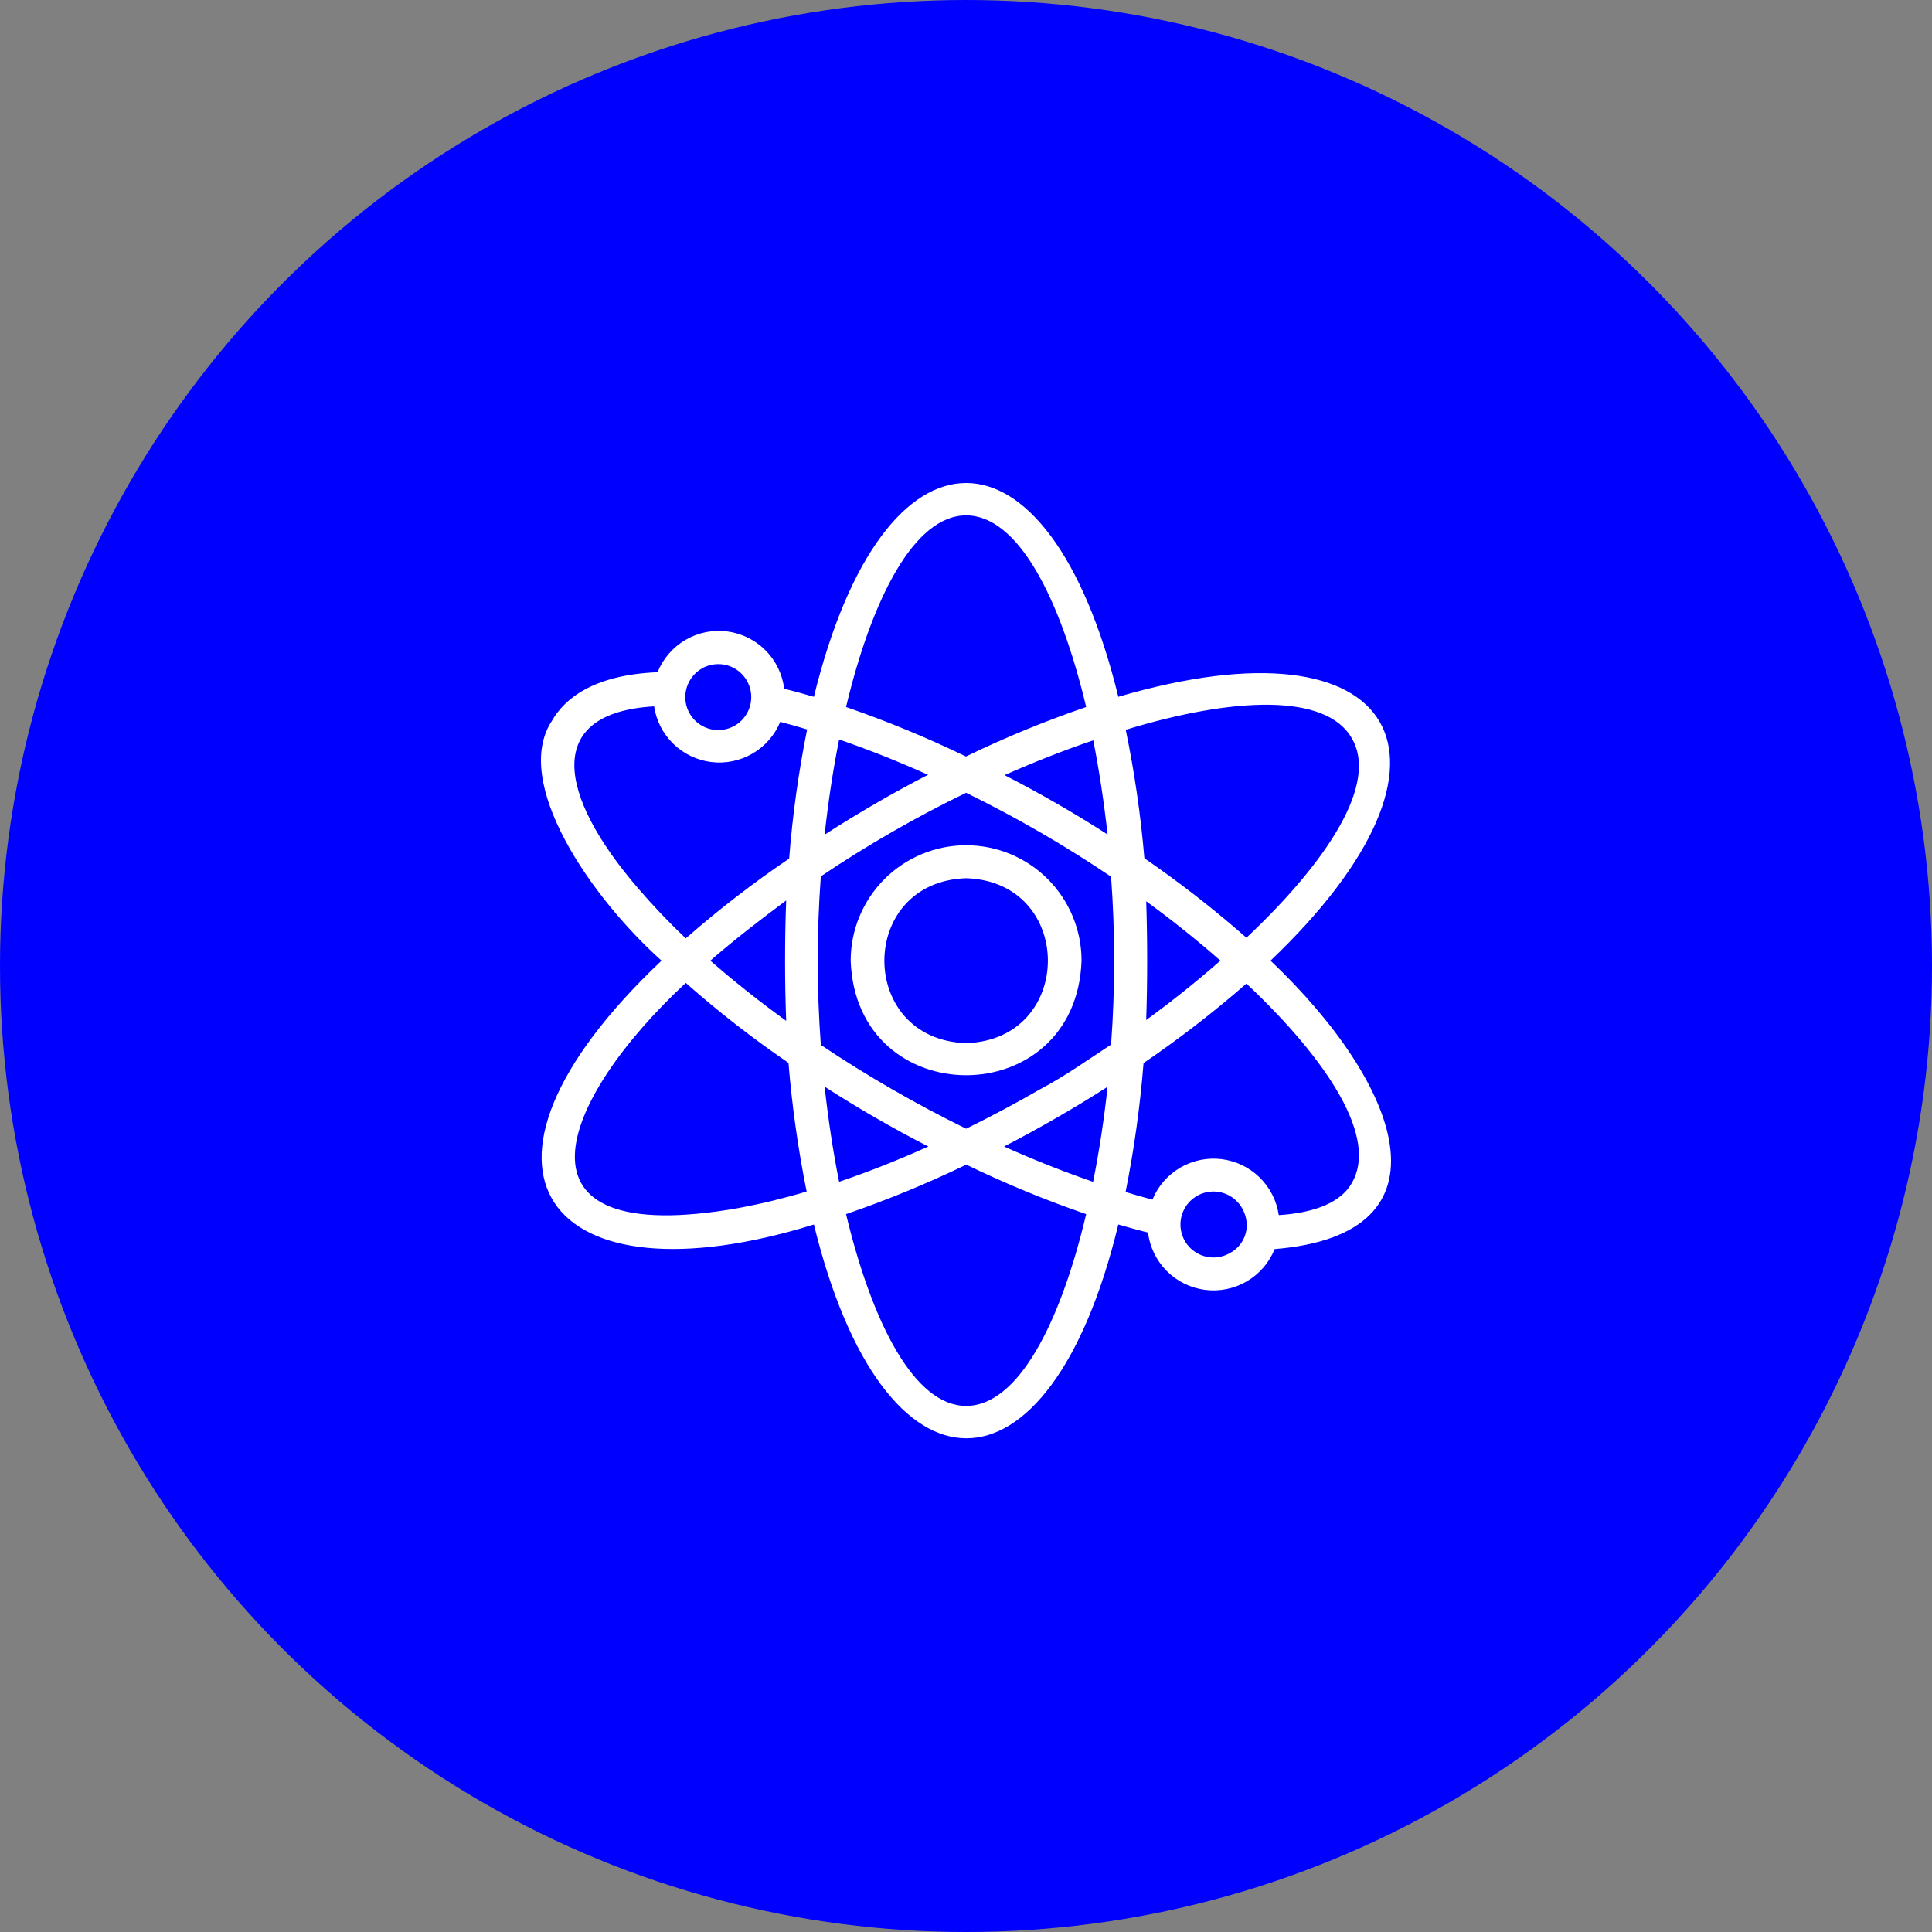 <?xml version="1.0" encoding="UTF-8"?> <svg xmlns="http://www.w3.org/2000/svg" width="100" height="100" viewBox="0 0 100 100" fill="none"><rect x="0" y="0" width="100" height="100" fill="#808080" stroke="none"/><circle cx="50" cy="50" r="50" fill="#0000FF"></circle><path d="M50.006 43.75C48.422 43.75 46.902 44.38 45.781 45.5C44.661 46.621 44.031 48.14 44.031 49.725C44.313 57.629 55.7 57.629 55.981 49.725C55.981 48.14 55.352 46.621 54.231 45.5C53.111 44.38 51.591 43.75 50.006 43.75ZM50.006 53.993C44.364 53.814 44.364 45.636 50.006 45.457C55.649 45.636 55.649 53.814 50.006 53.993Z" fill="white"></path><path d="M65.763 49.723C76.766 39.241 72.455 31.798 57.884 36.066C54.273 21.307 45.738 21.316 42.127 36.066C41.606 35.912 41.094 35.776 40.59 35.647C40.497 34.897 40.157 34.198 39.623 33.661C39.09 33.125 38.393 32.781 37.643 32.683C36.893 32.586 36.131 32.74 35.478 33.122C34.825 33.504 34.318 34.092 34.035 34.794C30.663 34.93 29.195 36.211 28.572 37.303C26.472 40.47 30.561 46.428 34.24 49.723C22.691 60.658 28.376 67.648 42.127 63.38C45.738 78.139 54.316 78.13 57.884 63.38C58.405 63.534 58.917 63.671 59.421 63.799C59.514 64.55 59.854 65.248 60.388 65.785C60.921 66.321 61.618 66.665 62.368 66.763C63.118 66.861 63.88 66.706 64.533 66.324C65.186 65.942 65.694 65.354 65.976 64.652C75.46 63.884 72.472 56.091 65.763 49.723ZM69.962 38.2C71.345 40.513 68.784 44.516 64.516 48.537C62.838 47.063 61.073 45.689 59.233 44.422C59.043 42.189 58.721 39.968 58.268 37.773C63.876 36.066 68.631 35.886 69.962 38.2ZM53.847 56.373C52.566 57.112 51.286 57.795 50.006 58.421C47.405 57.145 44.893 55.696 42.486 54.085C42.272 51.181 42.272 48.265 42.486 45.361C44.888 43.744 47.401 42.298 50.006 41.034C52.604 42.307 55.111 43.759 57.509 45.378C57.722 48.271 57.722 51.175 57.509 54.068C56.322 54.845 55.127 55.698 53.847 56.373ZM57.329 56.253C57.142 57.96 56.894 59.599 56.578 61.17C55.084 60.658 53.531 60.043 51.969 59.343C53.77 58.413 55.622 57.346 57.329 56.253ZM48.051 59.343C46.48 60.051 44.935 60.658 43.433 61.17C43.117 59.599 42.87 57.943 42.682 56.245C44.398 57.354 46.233 58.413 48.051 59.343ZM40.693 52.839C39.285 51.823 37.97 50.773 36.766 49.723C37.97 48.673 39.327 47.623 40.693 46.608C40.616 48.639 40.616 50.807 40.693 52.839ZM42.682 43.202C42.87 41.495 43.117 39.847 43.433 38.276C44.927 38.789 46.472 39.403 48.034 40.103C46.241 41.025 44.389 42.101 42.682 43.202ZM51.994 40.12C53.539 39.437 55.084 38.831 56.587 38.319C56.894 39.881 57.142 41.52 57.329 43.193C55.631 42.101 53.795 41.042 51.994 40.12ZM59.327 46.65C60.684 47.64 61.973 48.673 63.168 49.723C61.973 50.773 60.684 51.806 59.327 52.796C59.395 50.799 59.395 48.648 59.327 46.65ZM50.006 26.676C52.677 26.676 54.862 30.901 56.22 36.595C54.095 37.321 52.017 38.176 49.997 39.156C47.981 38.18 45.909 37.325 43.791 36.595C45.14 30.944 47.334 26.676 50.006 26.676ZM36.348 34.589C36.687 34.401 37.079 34.334 37.46 34.398C37.842 34.462 38.191 34.654 38.449 34.942C38.707 35.231 38.86 35.598 38.882 35.984C38.904 36.371 38.794 36.753 38.57 37.069C38.346 37.385 38.021 37.615 37.649 37.722C37.277 37.829 36.88 37.806 36.523 37.658C36.165 37.51 35.869 37.244 35.682 36.905C35.495 36.566 35.429 36.174 35.495 35.793C35.538 35.541 35.637 35.302 35.785 35.094C35.932 34.886 36.125 34.713 36.348 34.589ZM33.002 45.95C28.871 41.145 28.12 36.894 33.856 36.561C33.966 37.299 34.316 37.98 34.85 38.5C35.385 39.021 36.075 39.352 36.816 39.443C37.556 39.534 38.306 39.38 38.951 39.004C39.596 38.629 40.1 38.052 40.386 37.363C40.838 37.483 41.307 37.611 41.777 37.756C41.332 39.963 41.021 42.195 40.847 44.439C38.979 45.705 37.192 47.084 35.495 48.571C34.62 47.74 33.788 46.866 33.002 45.95ZM38.235 62.527C25.798 64.721 28.973 56.927 35.495 50.875C37.18 52.364 38.956 53.746 40.812 55.015C40.995 57.251 41.309 59.474 41.751 61.673C40.595 62.02 39.421 62.305 38.235 62.527ZM50.006 72.77C47.334 72.77 45.149 68.502 43.791 62.843C45.915 62.115 47.993 61.26 50.014 60.282C52.029 61.259 54.102 62.114 56.22 62.843C54.871 68.545 52.677 72.77 50.006 72.77ZM63.663 64.857C63.371 65.026 63.035 65.105 62.698 65.084C62.361 65.062 62.038 64.941 61.769 64.735C61.501 64.53 61.3 64.25 61.191 63.93C61.082 63.61 61.071 63.265 61.158 62.939C61.245 62.613 61.427 62.319 61.681 62.097C61.935 61.874 62.249 61.731 62.584 61.687C62.919 61.643 63.26 61.7 63.563 61.849C63.865 61.998 64.117 62.234 64.286 62.527C64.486 62.867 64.567 63.263 64.516 63.654C64.478 63.907 64.381 64.148 64.233 64.357C64.085 64.566 63.889 64.737 63.663 64.857ZM69.962 61.246C69.297 62.407 67.675 62.8 66.19 62.894C66.082 62.153 65.733 61.468 65.198 60.944C64.663 60.421 63.97 60.088 63.227 59.996C62.483 59.905 61.731 60.061 61.085 60.44C60.439 60.818 59.935 61.399 59.651 62.092C59.199 61.972 58.729 61.844 58.26 61.699C58.701 59.494 59.011 57.265 59.19 55.024C61.045 53.759 62.824 52.385 64.516 50.91C68.784 54.93 71.345 58.933 69.962 61.246Z" fill="white"></path></svg> 